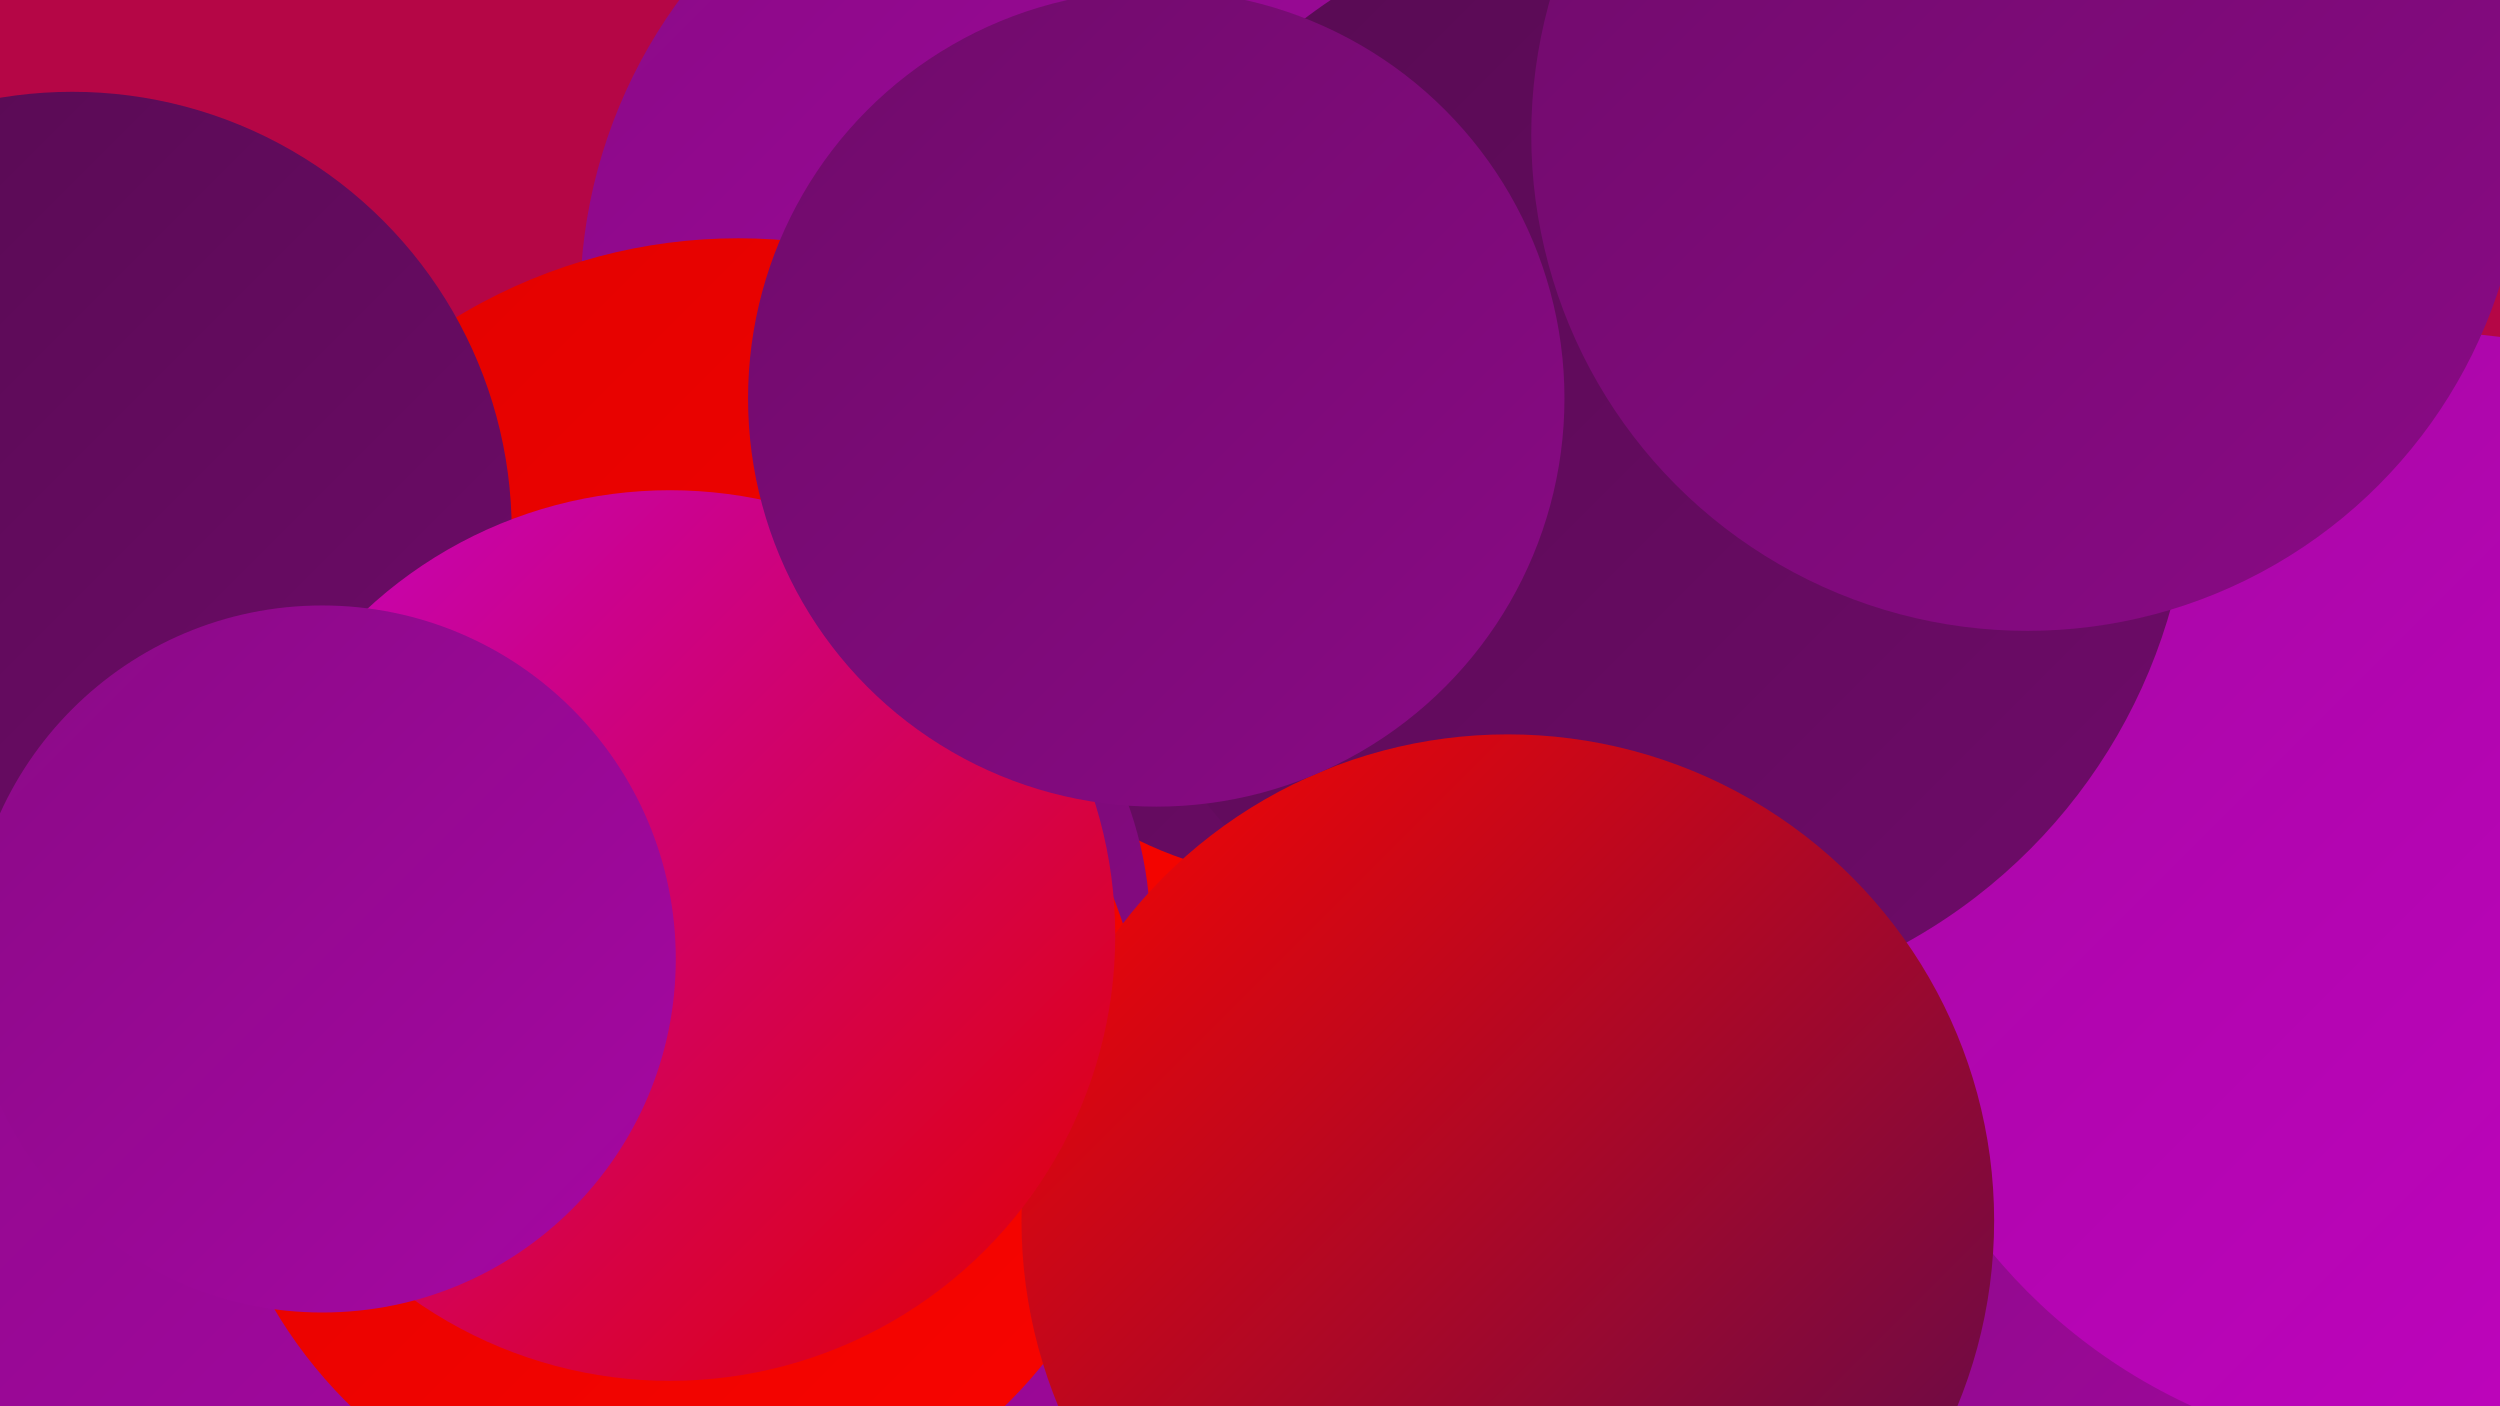 <?xml version="1.0" encoding="UTF-8"?><svg width="1280" height="720" xmlns="http://www.w3.org/2000/svg"><defs><linearGradient id="grad0" x1="0%" y1="0%" x2="100%" y2="100%"><stop offset="0%" style="stop-color:#560b51;stop-opacity:1" /><stop offset="100%" style="stop-color:#6f0b6a;stop-opacity:1" /></linearGradient><linearGradient id="grad1" x1="0%" y1="0%" x2="100%" y2="100%"><stop offset="0%" style="stop-color:#6f0b6a;stop-opacity:1" /><stop offset="100%" style="stop-color:#8a0a86;stop-opacity:1" /></linearGradient><linearGradient id="grad2" x1="0%" y1="0%" x2="100%" y2="100%"><stop offset="0%" style="stop-color:#8a0a86;stop-opacity:1" /><stop offset="100%" style="stop-color:#a607a3;stop-opacity:1" /></linearGradient><linearGradient id="grad3" x1="0%" y1="0%" x2="100%" y2="100%"><stop offset="0%" style="stop-color:#a607a3;stop-opacity:1" /><stop offset="100%" style="stop-color:#c303c2;stop-opacity:1" /></linearGradient><linearGradient id="grad4" x1="0%" y1="0%" x2="100%" y2="100%"><stop offset="0%" style="stop-color:#c303c2;stop-opacity:1" /><stop offset="100%" style="stop-color:#e10100;stop-opacity:1" /></linearGradient><linearGradient id="grad5" x1="0%" y1="0%" x2="100%" y2="100%"><stop offset="0%" style="stop-color:#e10100;stop-opacity:1" /><stop offset="100%" style="stop-color:#fa0500;stop-opacity:1" /></linearGradient><linearGradient id="grad6" x1="0%" y1="0%" x2="100%" y2="100%"><stop offset="0%" style="stop-color:#fa0500;stop-opacity:1" /><stop offset="100%" style="stop-color:#560b51;stop-opacity:1" /></linearGradient></defs><rect width="1280" height="720" fill="#b50646" /><circle cx="432" cy="338" r="212" fill="url(#grad2)" /><circle cx="134" cy="516" r="285" fill="url(#grad2)" /><circle cx="559" cy="155" r="262" fill="url(#grad2)" /><circle cx="732" cy="254" r="237" fill="url(#grad0)" /><circle cx="573" cy="606" r="287" fill="url(#grad2)" /><circle cx="378" cy="400" r="278" fill="url(#grad5)" /><circle cx="673" cy="245" r="206" fill="url(#grad0)" /><circle cx="1024" cy="42" r="238" fill="url(#grad2)" /><circle cx="109" cy="387" r="185" fill="url(#grad3)" /><circle cx="1131" cy="646" r="198" fill="url(#grad2)" /><circle cx="396" cy="477" r="193" fill="url(#grad1)" /><circle cx="347" cy="548" r="240" fill="url(#grad5)" /><circle cx="37" cy="272" r="225" fill="url(#grad0)" /><circle cx="1242" cy="458" r="288" fill="url(#grad3)" /><circle cx="839" cy="235" r="283" fill="url(#grad0)" /><circle cx="772" cy="625" r="249" fill="url(#grad6)" /><circle cx="1038" cy="69" r="254" fill="url(#grad1)" /><circle cx="343" cy="479" r="228" fill="url(#grad4)" /><circle cx="592" cy="204" r="209" fill="url(#grad1)" /><circle cx="165" cy="491" r="181" fill="url(#grad2)" /></svg>